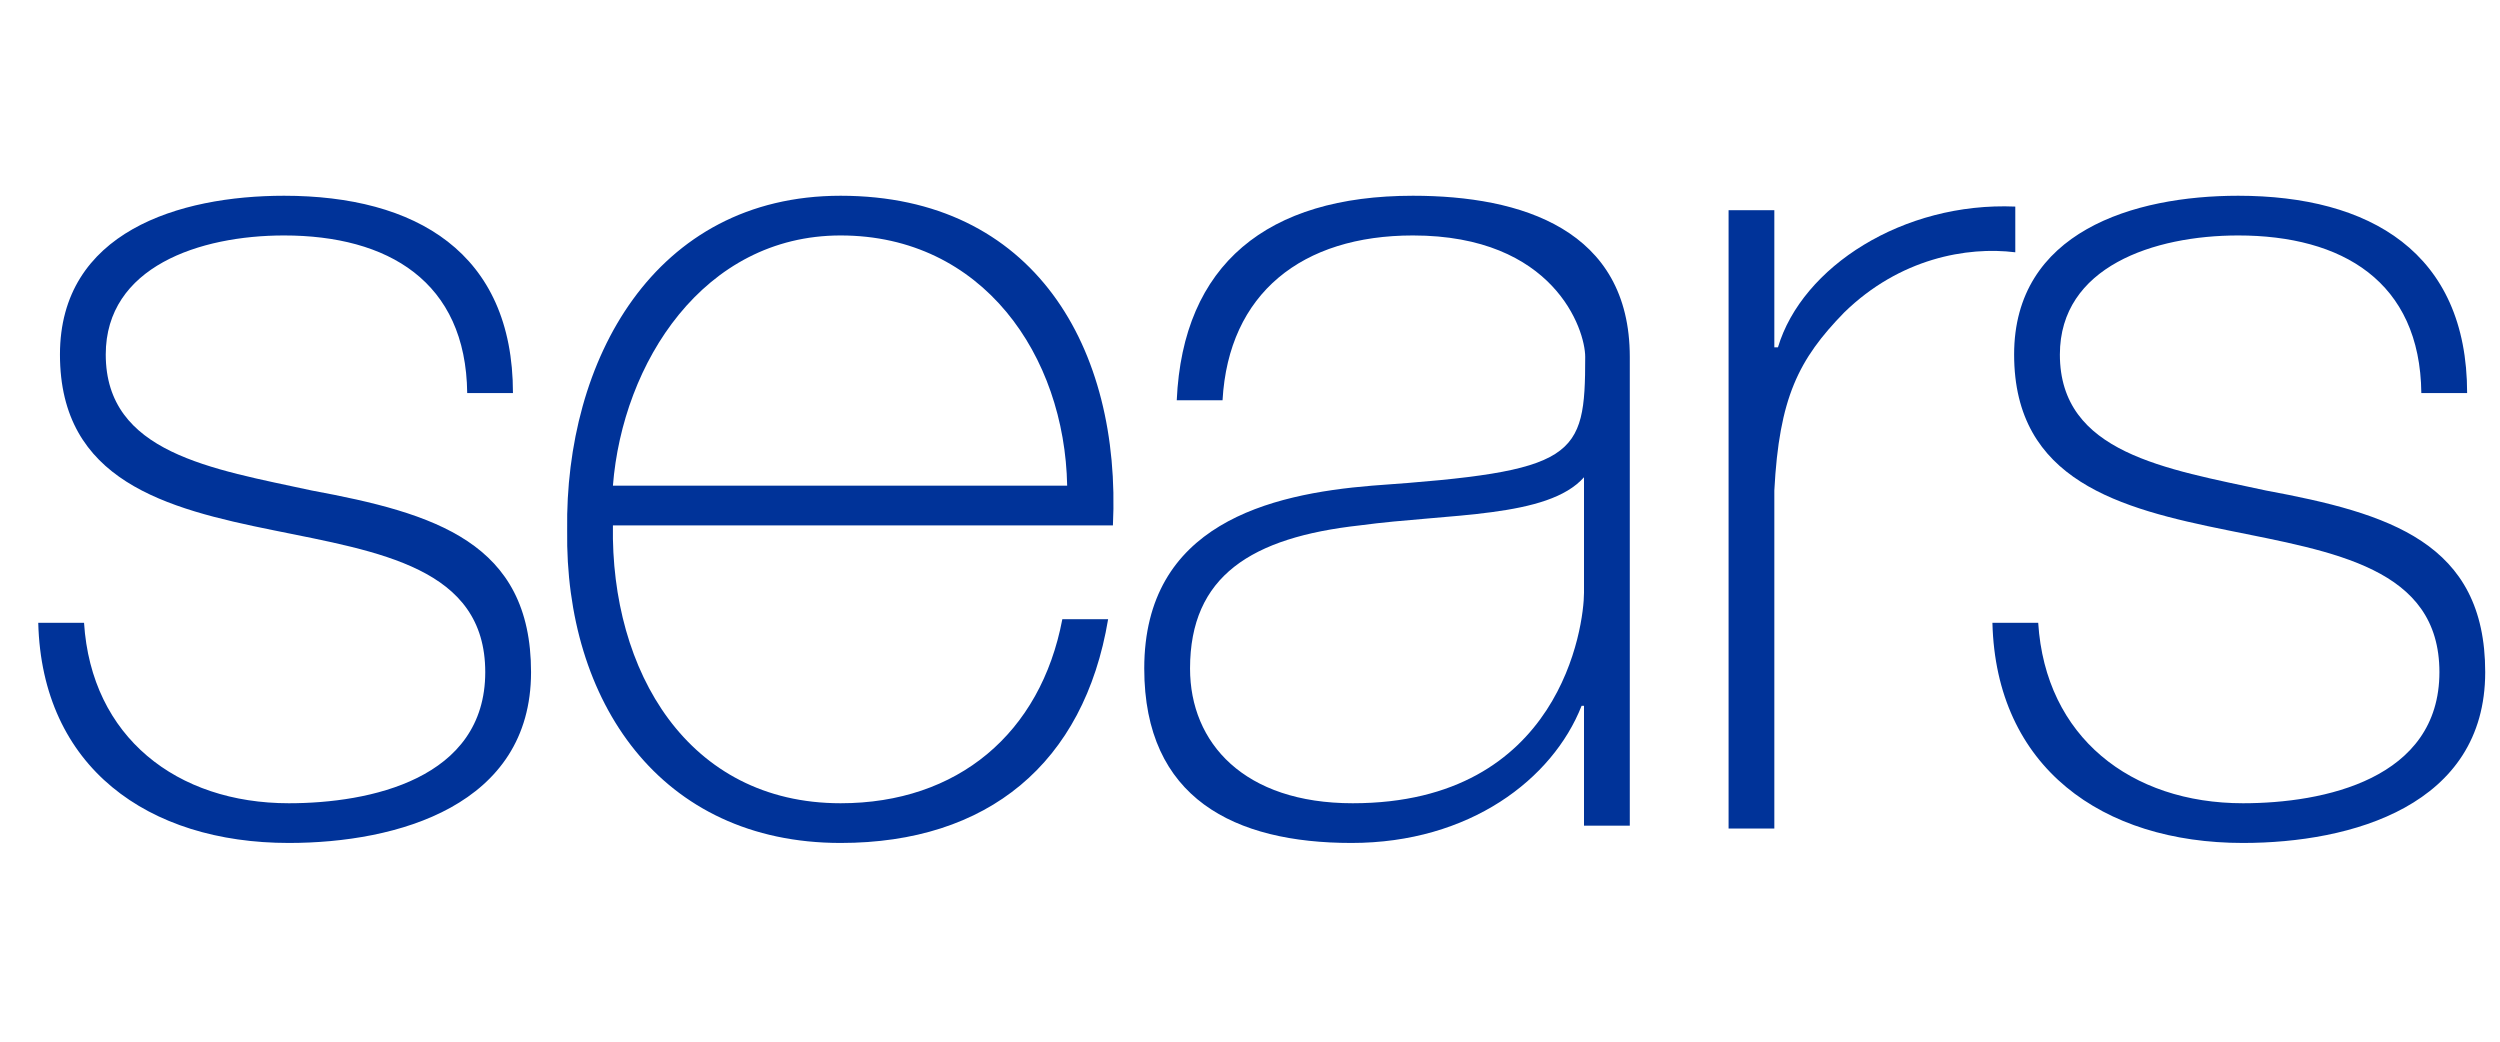 <svg width="60" height="25" viewBox="0 0 60 25" fill="none" xmlns="http://www.w3.org/2000/svg">
<path d="M48.917 14.947C49.09 17.69 51.143 19.278 53.832 19.278C55.77 19.278 58.546 18.701 58.546 16.131C58.546 13.62 56.001 13.244 53.456 12.725C50.883 12.205 48.339 11.541 48.339 8.509C48.338 5.565 51.201 4.698 53.717 4.698C56.868 4.698 59.211 6.055 59.211 9.433H58.112C58.083 6.748 56.203 5.651 53.717 5.651C51.693 5.651 49.437 6.402 49.437 8.509C49.437 10.877 51.982 11.252 54.382 11.772C57.331 12.32 59.645 13.013 59.645 16.131C59.645 19.336 56.435 20.231 53.832 20.231C50.449 20.231 47.904 18.412 47.818 14.948H48.917V14.947Z" fill="#003399"/>
<path d="M42.584 8.336H42.671C43.249 6.402 45.678 4.843 48.367 4.958V6.055C47.211 5.911 45.591 6.2 44.261 7.499C43.163 8.625 42.7 9.549 42.584 11.772V19.884H41.486V5.045H42.584V8.336Z" fill="#003399"/>
<path d="M39.115 19.816H38.016V16.94H37.958C37.264 18.701 35.269 20.231 32.435 20.231C29.63 20.231 27.462 19.163 27.462 16.044C27.462 12.58 30.469 11.858 32.927 11.656C37.843 11.31 38.045 10.992 38.045 8.567C38.045 7.903 37.293 5.651 33.91 5.651C31.25 5.651 29.486 7.037 29.341 9.606H28.242C28.387 6.344 30.411 4.698 33.91 4.698C36.513 4.698 39.115 5.507 39.115 8.567V19.816ZM38.016 11.454C37.148 12.436 34.777 12.32 32.638 12.609C30.035 12.898 28.561 13.822 28.561 16.045C28.561 17.835 29.862 19.278 32.464 19.278C37.467 19.278 38.016 15.005 38.016 14.226V11.454Z" fill="#003399"/>
<path d="M14.71 12.609C14.652 16.102 16.503 19.278 20.175 19.278C22.98 19.278 24.975 17.604 25.496 14.861H26.595C26.016 18.325 23.703 20.231 20.175 20.231C15.838 20.231 13.554 16.824 13.612 12.724C13.554 8.654 15.693 4.698 20.175 4.698C24.831 4.698 26.913 8.365 26.71 12.609H14.71ZM25.612 11.656C25.554 8.538 23.587 5.651 20.175 5.651C16.879 5.651 14.942 8.712 14.71 11.656H25.612Z" fill="#003399"/>
<path d="M2.017 14.947C2.191 17.69 4.244 19.278 6.933 19.278C8.87 19.278 11.646 18.701 11.646 16.131C11.646 13.62 9.102 13.244 6.557 12.725C3.983 12.205 1.439 11.541 1.439 8.509C1.439 5.565 4.301 4.698 6.817 4.698C9.969 4.698 12.311 6.055 12.311 9.433H11.213C11.183 6.748 9.304 5.651 6.817 5.651C4.793 5.651 2.538 6.402 2.538 8.509C2.538 10.877 5.082 11.252 7.482 11.772C10.432 12.32 12.745 13.013 12.745 16.131C12.745 19.336 9.535 20.231 6.933 20.231C3.549 20.231 1.005 18.412 0.918 14.947H2.017Z" fill="#003399"/>
</svg>
